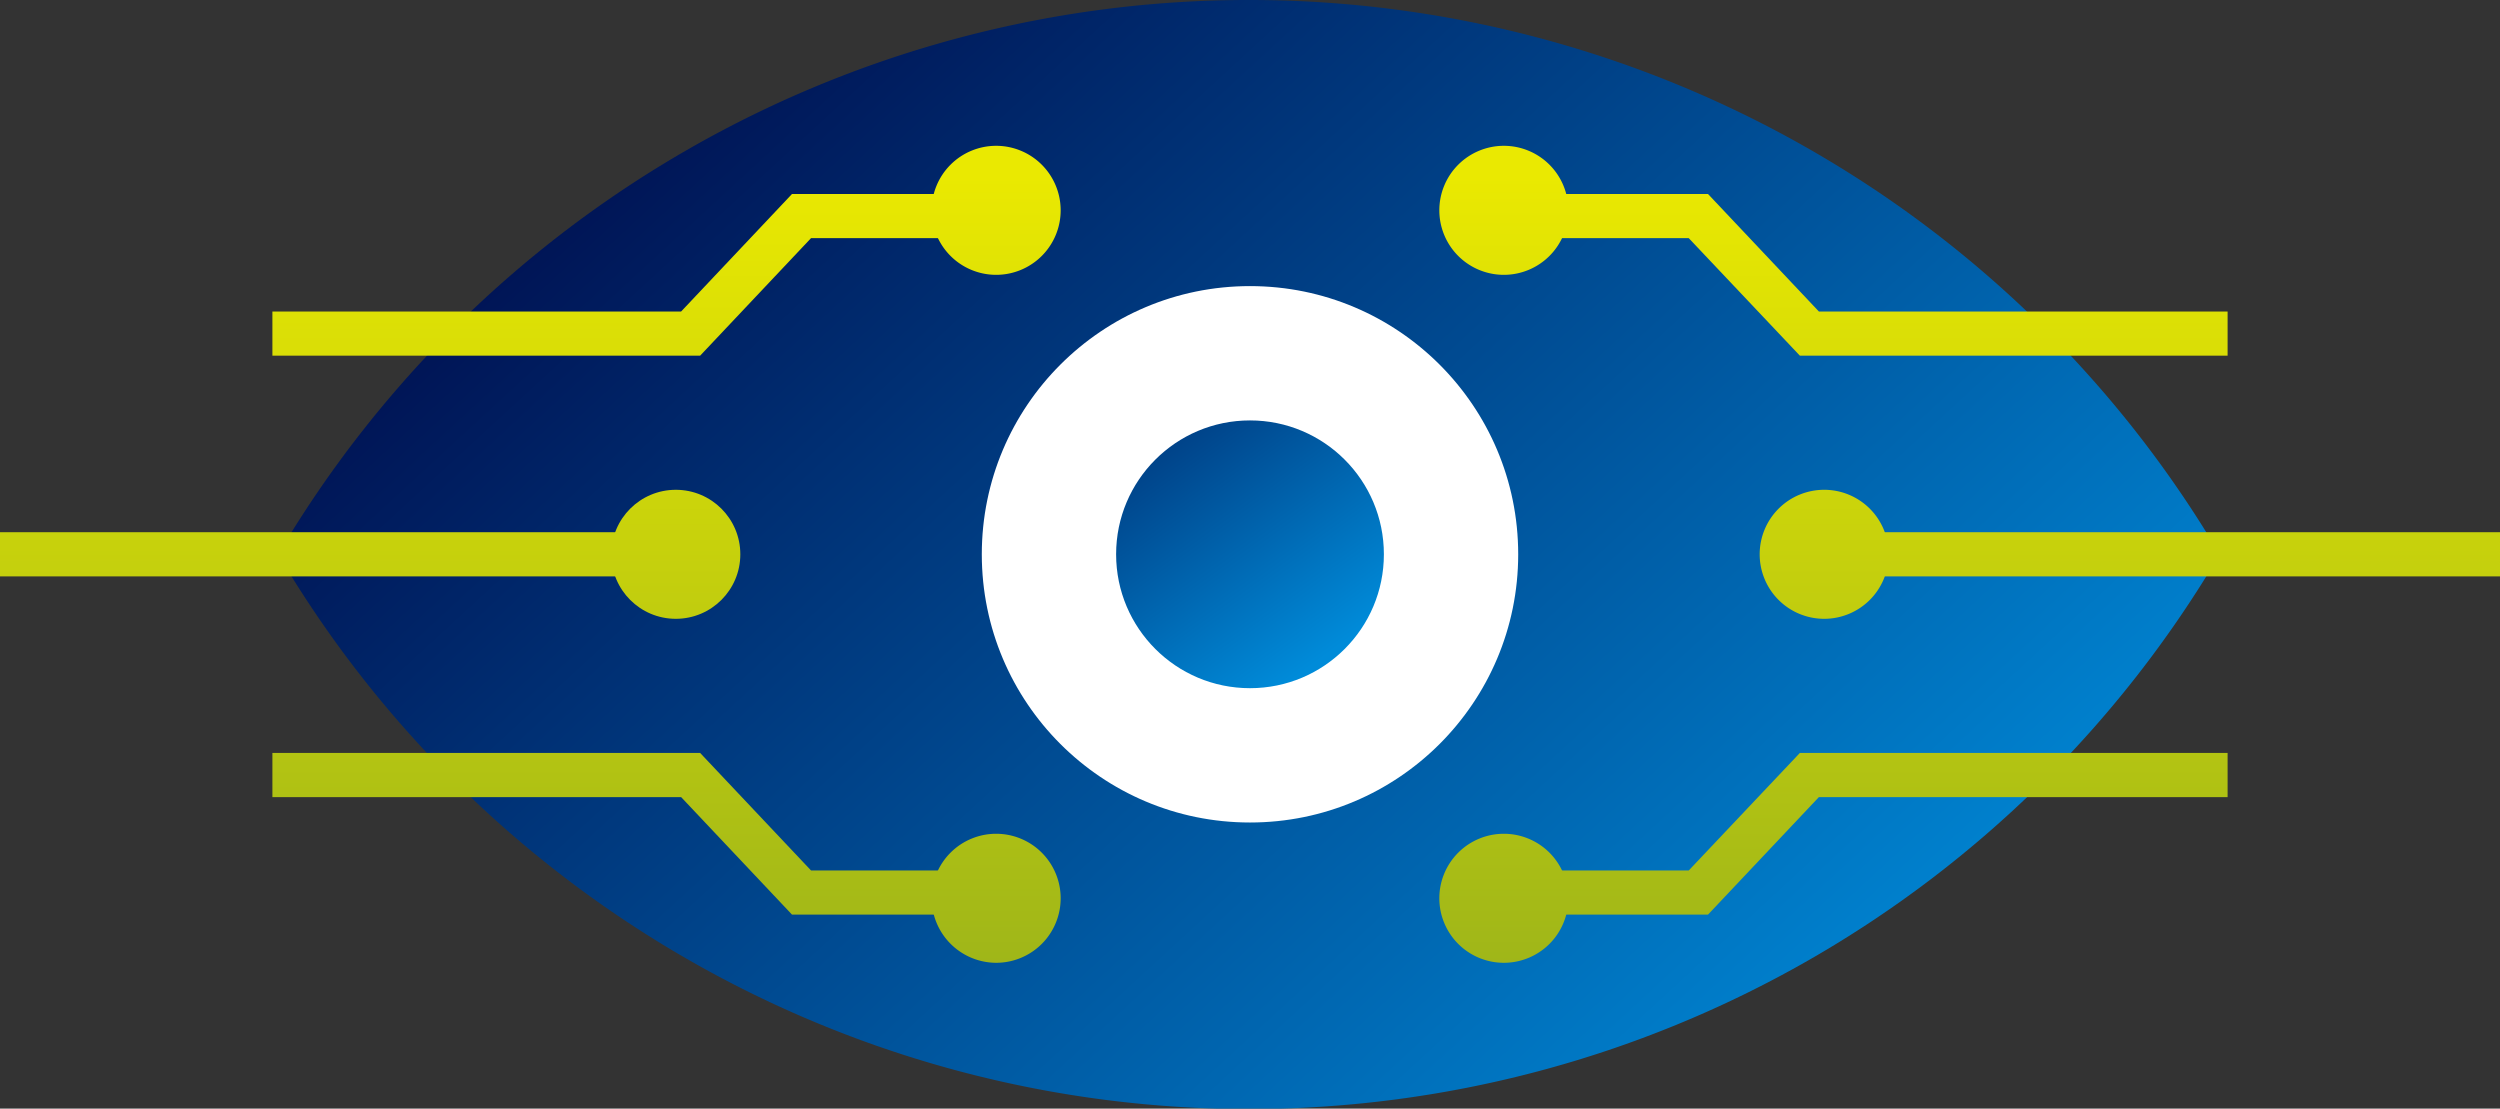 <svg id="OBJECTS" xmlns="http://www.w3.org/2000/svg" xmlns:xlink="http://www.w3.org/1999/xlink" viewBox="0 0 113.16 50.18"><rect x="0" y="0" width="113.16" height="50.18" fill="#333333" stroke="none"/><defs><style>.cls-1{fill:url(#linear-gradient);}.cls-2{fill:#fff;}.cls-3{fill:url(#linear-gradient-2);}.cls-4{fill:url(#linear-gradient-3);}.cls-5{fill:url(#linear-gradient-4);}.cls-6{fill:url(#linear-gradient-5);}.cls-7{fill:url(#linear-gradient-6);}.cls-8{fill:url(#linear-gradient-7);}.cls-9{fill:url(#linear-gradient-8);}.cls-10{fill:url(#linear-gradient-9);}.cls-11{fill:url(#linear-gradient-10);}.cls-12{fill:url(#linear-gradient-11);}.cls-13{fill:url(#linear-gradient-12);}.cls-14{fill:url(#linear-gradient-13);}.cls-15{fill:url(#linear-gradient-14);}</style><linearGradient id="linear-gradient" x1="390.78" y1="372.49" x2="439.82" y2="425.73" gradientUnits="userSpaceOnUse"><stop offset="0" stop-color="#001354"/><stop offset="0.99" stop-color="#008bd9"/></linearGradient><linearGradient id="linear-gradient-2" x1="48.41" y1="13.81" x2="60.06" y2="29.89" xlink:href="#linear-gradient"/><linearGradient id="linear-gradient-3" x1="84.75" y1="68.22" x2="84.75" y2="7.35" gradientUnits="userSpaceOnUse"><stop offset="0" stop-color="#6c9329"/><stop offset="0.99" stop-color="#eae901"/></linearGradient><linearGradient id="linear-gradient-4" x1="424.77" y1="440.05" x2="424.77" y2="379.18" xlink:href="#linear-gradient-3"/><linearGradient id="linear-gradient-5" x1="84.75" y1="68.22" x2="84.75" y2="7.35" xlink:href="#linear-gradient-3"/><linearGradient id="linear-gradient-6" x1="424.77" y1="440.05" x2="424.77" y2="379.18" xlink:href="#linear-gradient-3"/><linearGradient id="linear-gradient-7" x1="439.27" y1="440.05" x2="439.27" y2="379.18" xlink:href="#linear-gradient-3"/><linearGradient id="linear-gradient-8" x1="97.86" y1="68.22" x2="97.86" y2="7.35" xlink:href="#linear-gradient-3"/><linearGradient id="linear-gradient-9" x1="28.41" y1="68.22" x2="28.41" y2="7.35" xlink:href="#linear-gradient-3"/><linearGradient id="linear-gradient-10" x1="401.79" y1="440.05" x2="401.79" y2="379.18" xlink:href="#linear-gradient-3"/><linearGradient id="linear-gradient-11" x1="28.41" y1="68.22" x2="28.41" y2="7.35" xlink:href="#linear-gradient-3"/><linearGradient id="linear-gradient-12" x1="401.79" y1="440.05" x2="401.79" y2="379.18" xlink:href="#linear-gradient-3"/><linearGradient id="linear-gradient-13" x1="30.59" y1="68.22" x2="30.59" y2="7.35" xlink:href="#linear-gradient-3"/><linearGradient id="linear-gradient-14" x1="15.29" y1="68.22" x2="15.29" y2="7.35" xlink:href="#linear-gradient-3"/></defs><path class="cls-1" d="M413.29,371.83a51,51,0,0,0-44,25.09,51,51,0,0,0,87.88,0A51,51,0,0,0,413.29,371.83Z" transform="translate(-356.7 -371.83)"/><circle class="cls-2" cx="56.58" cy="25.09" r="12.14"/><circle class="cls-3" cx="56.58" cy="25.09" r="6.06"/><polygon class="cls-4" points="100.83 16.1 81.47 16.1 76.44 10.78 68.67 10.78 68.67 8.78 77.31 8.78 82.33 14.1 100.83 14.1 100.83 16.1"/><path class="cls-5" d="M427.69,381.35a2.92,2.92,0,1,1-2.92-2.92A2.92,2.92,0,0,1,427.69,381.35Z" transform="translate(-356.7 -371.83)"/><polygon class="cls-6" points="77.31 41.4 68.67 41.4 68.67 39.4 76.44 39.4 81.47 34.08 100.83 34.08 100.83 36.08 82.33 36.08 77.31 41.4"/><path class="cls-7" d="M427.69,412.49a2.92,2.92,0,1,0-2.92,2.92A2.92,2.92,0,0,0,427.69,412.49Z" transform="translate(-356.7 -371.83)"/><path class="cls-8" d="M442.19,396.92a2.92,2.92,0,1,1-2.92-2.92A2.92,2.92,0,0,1,442.19,396.92Z" transform="translate(-356.7 -371.83)"/><rect class="cls-9" x="82.57" y="24.09" width="30.59" height="2"/><polygon class="cls-10" points="31.69 16.1 12.33 16.1 12.33 14.1 30.83 14.1 35.85 8.78 44.49 8.78 44.49 10.78 36.71 10.78 31.69 16.1"/><path class="cls-11" d="M398.87,381.35a2.92,2.92,0,1,0,2.92-2.92A2.92,2.92,0,0,0,398.87,381.35Z" transform="translate(-356.7 -371.83)"/><polygon class="cls-12" points="44.49 41.4 35.85 41.4 30.83 36.08 12.33 36.08 12.33 34.08 31.69 34.08 36.71 39.4 44.49 39.4 44.49 41.4"/><path class="cls-13" d="M398.87,412.49a2.92,2.92,0,1,1,2.92,2.92A2.93,2.93,0,0,1,398.87,412.49Z" transform="translate(-356.7 -371.83)"/><circle class="cls-14" cx="30.59" cy="25.09" r="2.92"/><rect class="cls-15" y="24.09" width="30.59" height="2"/></svg>